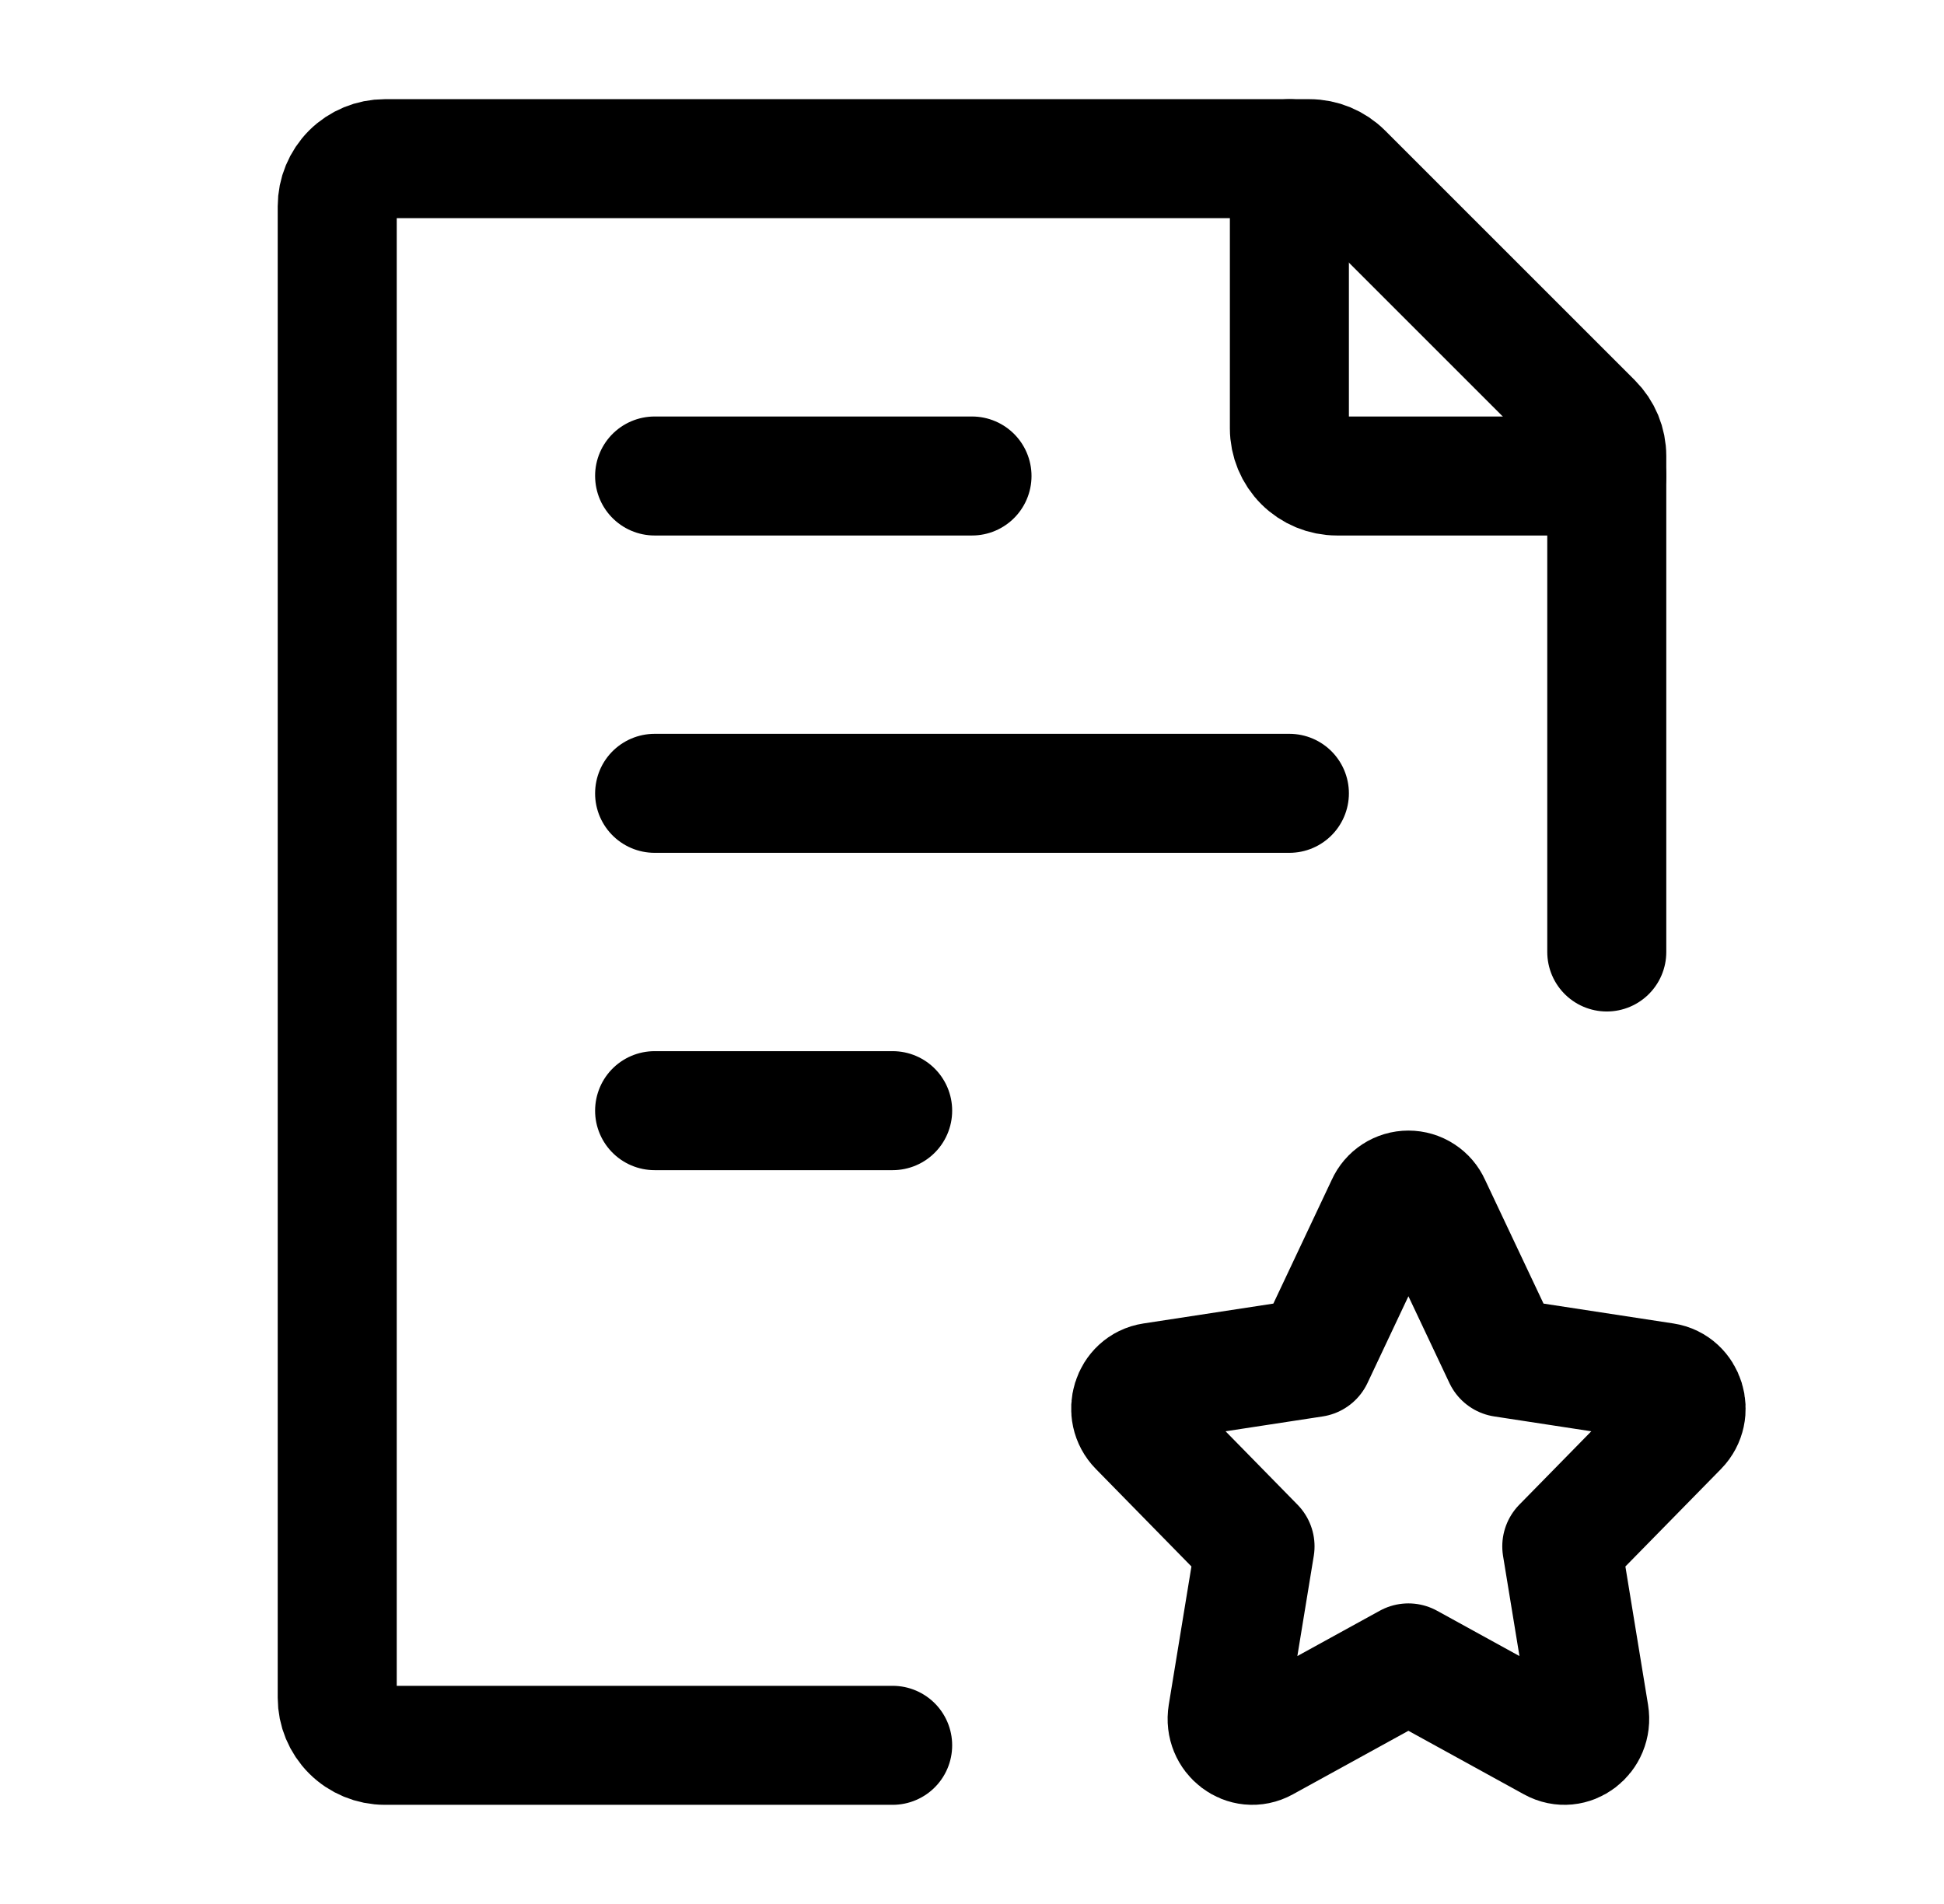 <svg width="49" height="48" viewBox="0 0 49 48" fill="none" xmlns="http://www.w3.org/2000/svg">
<path d="M40.5 24V11.498C40.5 11.34 40.469 11.184 40.409 11.038C40.348 10.892 40.26 10.76 40.148 10.648L33.852 4.352C33.627 4.127 33.322 4 33.004 4H9.7C9.382 4 9.077 4.126 8.851 4.351C8.626 4.577 8.5 4.882 8.5 5.2V42.8C8.5 43.118 8.626 43.423 8.851 43.648C9.077 43.874 9.382 44 9.7 44H22.5M16.5 20H32.5M16.5 12H24.5M16.5 28H22.5" stroke="black" stroke-width="3" stroke-linecap="round" stroke-linejoin="round"/>
<path d="M32.5 4V10.8C32.5 11.118 32.627 11.424 32.852 11.649C33.077 11.874 33.382 12 33.7 12H40.5M33.112 34.226L34.93 30.372C34.979 30.262 35.059 30.168 35.16 30.103C35.261 30.037 35.38 30.002 35.5 30.002C35.621 30.002 35.739 30.037 35.84 30.103C35.941 30.168 36.021 30.262 36.07 30.372L37.89 34.226L41.954 34.848C42.476 34.928 42.684 35.6 42.308 35.984L39.366 38.984L40.06 43.22C40.148 43.764 39.602 44.18 39.136 43.922L35.5 41.922L31.864 43.922C31.396 44.18 30.852 43.764 30.94 43.22L31.634 38.984L28.694 35.984C28.314 35.6 28.524 34.928 29.046 34.848L33.112 34.226Z" stroke="black" stroke-width="3" stroke-linecap="round" stroke-linejoin="round"/>
</svg>
